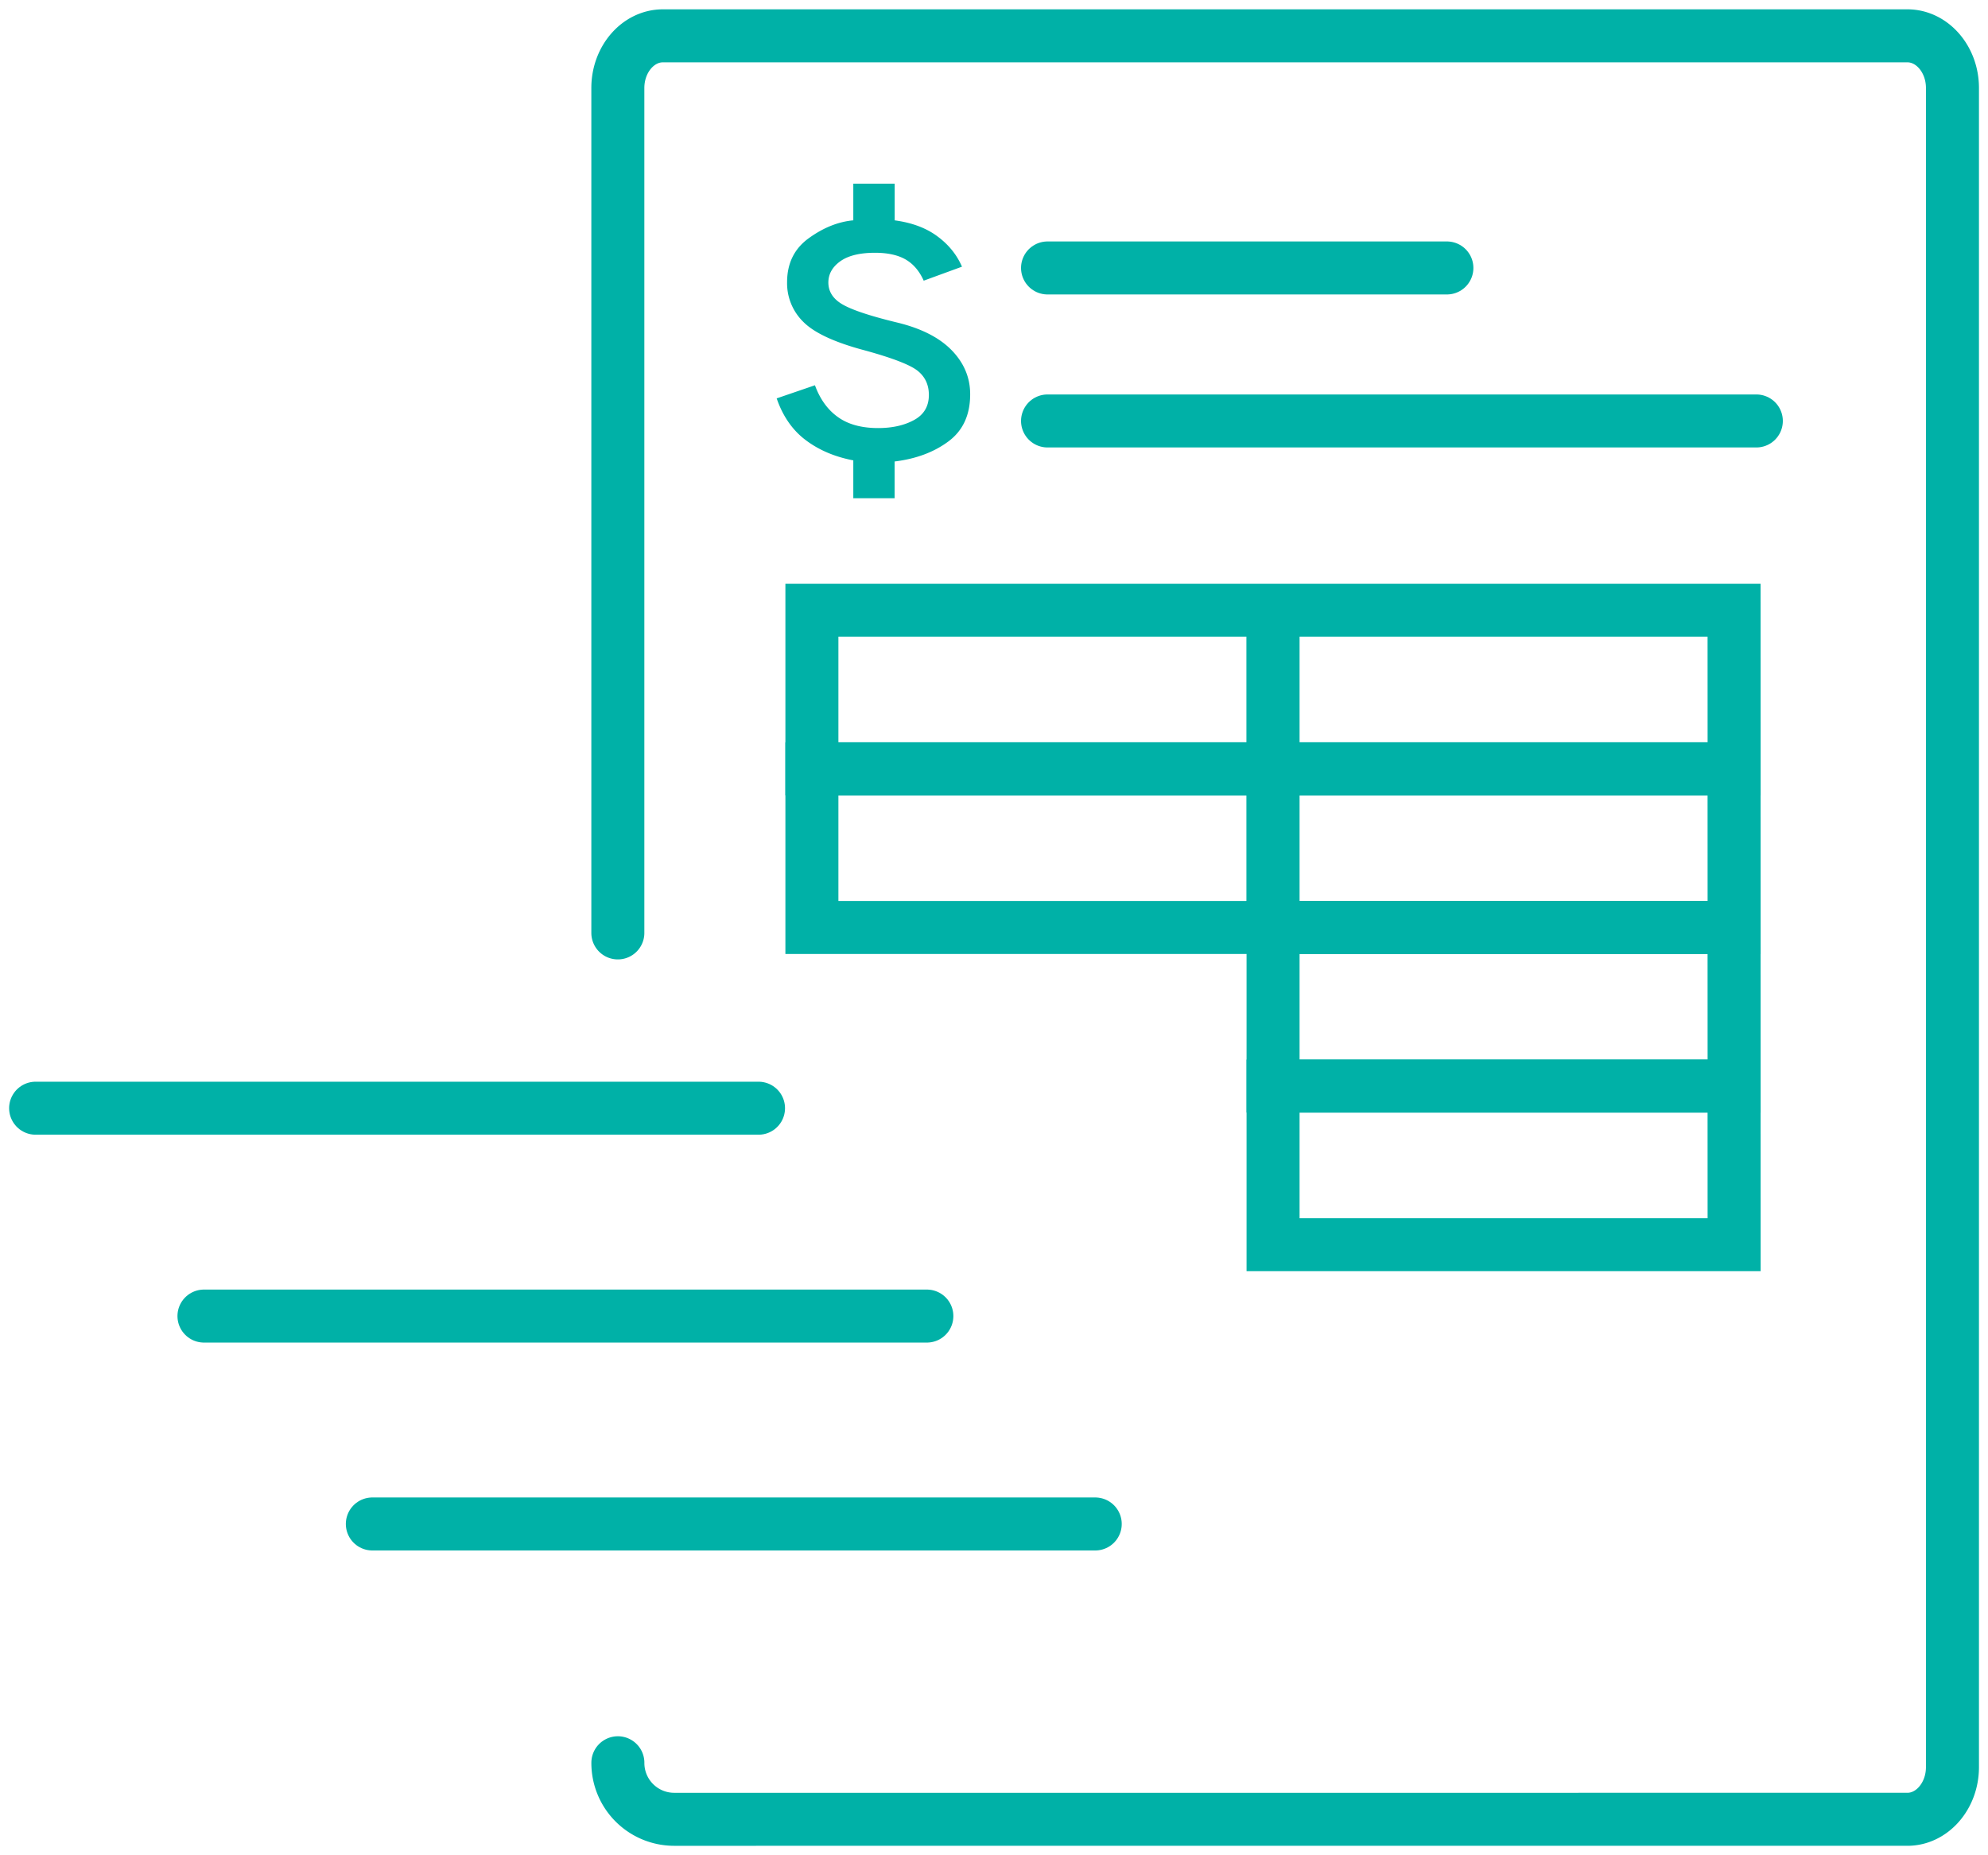 <svg xmlns="http://www.w3.org/2000/svg" width="75" height="70" fill="none" viewBox="0 0 75 70">
  <path stroke="#00b1a7" stroke-linecap="round" stroke-miterlimit="10" stroke-width="2" d="M23.309 35.199V3.319c0-1.084.765-1.967 1.699-1.967H71.96c.933 0 1.699.883 1.699 1.967v63.357c0 1.083-.766 1.967-1.7 1.967H25.425a2.124 2.124 0 0 1-2.115-2.133"/>
  <path stroke="#00b1a7" stroke-miterlimit="10" stroke-width="2" d="M48.022 23.023H30.63v5.986h17.393zm17.398 0H48.028v5.986h17.394z"/>
  <path stroke="#00b1a7" stroke-miterlimit="10" stroke-width="2" d="M48.022 29.008H30.63v5.986h17.393zm17.398 0H48.028v5.986h17.394z"/>
  <path stroke="#00b1a7" stroke-miterlimit="10" stroke-width="2" d="M65.42 34.992H48.028v5.986h17.394z"/>
  <path stroke="#00b1a7" stroke-miterlimit="10" stroke-width="2" d="M65.42 40.977H48.028v5.986h17.394z"/>
  <path stroke="#00b1a7" stroke-linecap="round" stroke-linejoin="round" stroke-width="2" d="M1.344 41.813h27.272M7.695 49.656h27.272M14.047 57.5h27.272"/>
  <path fill="#00b1a7" d="M32.192 18.787V17.37c-.689-.132-1.286-.382-1.787-.758q-.752-.56-1.104-1.581l1.444-.495q.29.792.87 1.202c.382.275.89.413 1.514.413q.802 0 1.356-.304.559-.304.558-.948-.001-.575-.43-.914-.43-.337-1.991-.766-1.679-.445-2.304-1.063a2.04 2.04 0 0 1-.624-1.506q0-1.073.819-1.663.821-.594 1.679-.674V6.93h1.561v1.384q.978.131 1.612.603.634.468.927 1.145l-1.444.528c-.158-.352-.376-.617-.665-.79-.289-.172-.678-.263-1.172-.263q-.86 0-1.31.321-.448.321-.45.8 0 .542.585.856c.39.21 1.068.427 2.031.66q1.349.33 2.042 1.046.693.717.692 1.656.001 1.168-.82 1.778-.819.61-2.031.758v1.385h-1.562z"/>
  <path stroke="#00b1a7" stroke-linecap="round" stroke-miterlimit="10" stroke-width="2" d="M39.52 10.11h15.066M39.52 15.883h26.74"/>
</svg>

